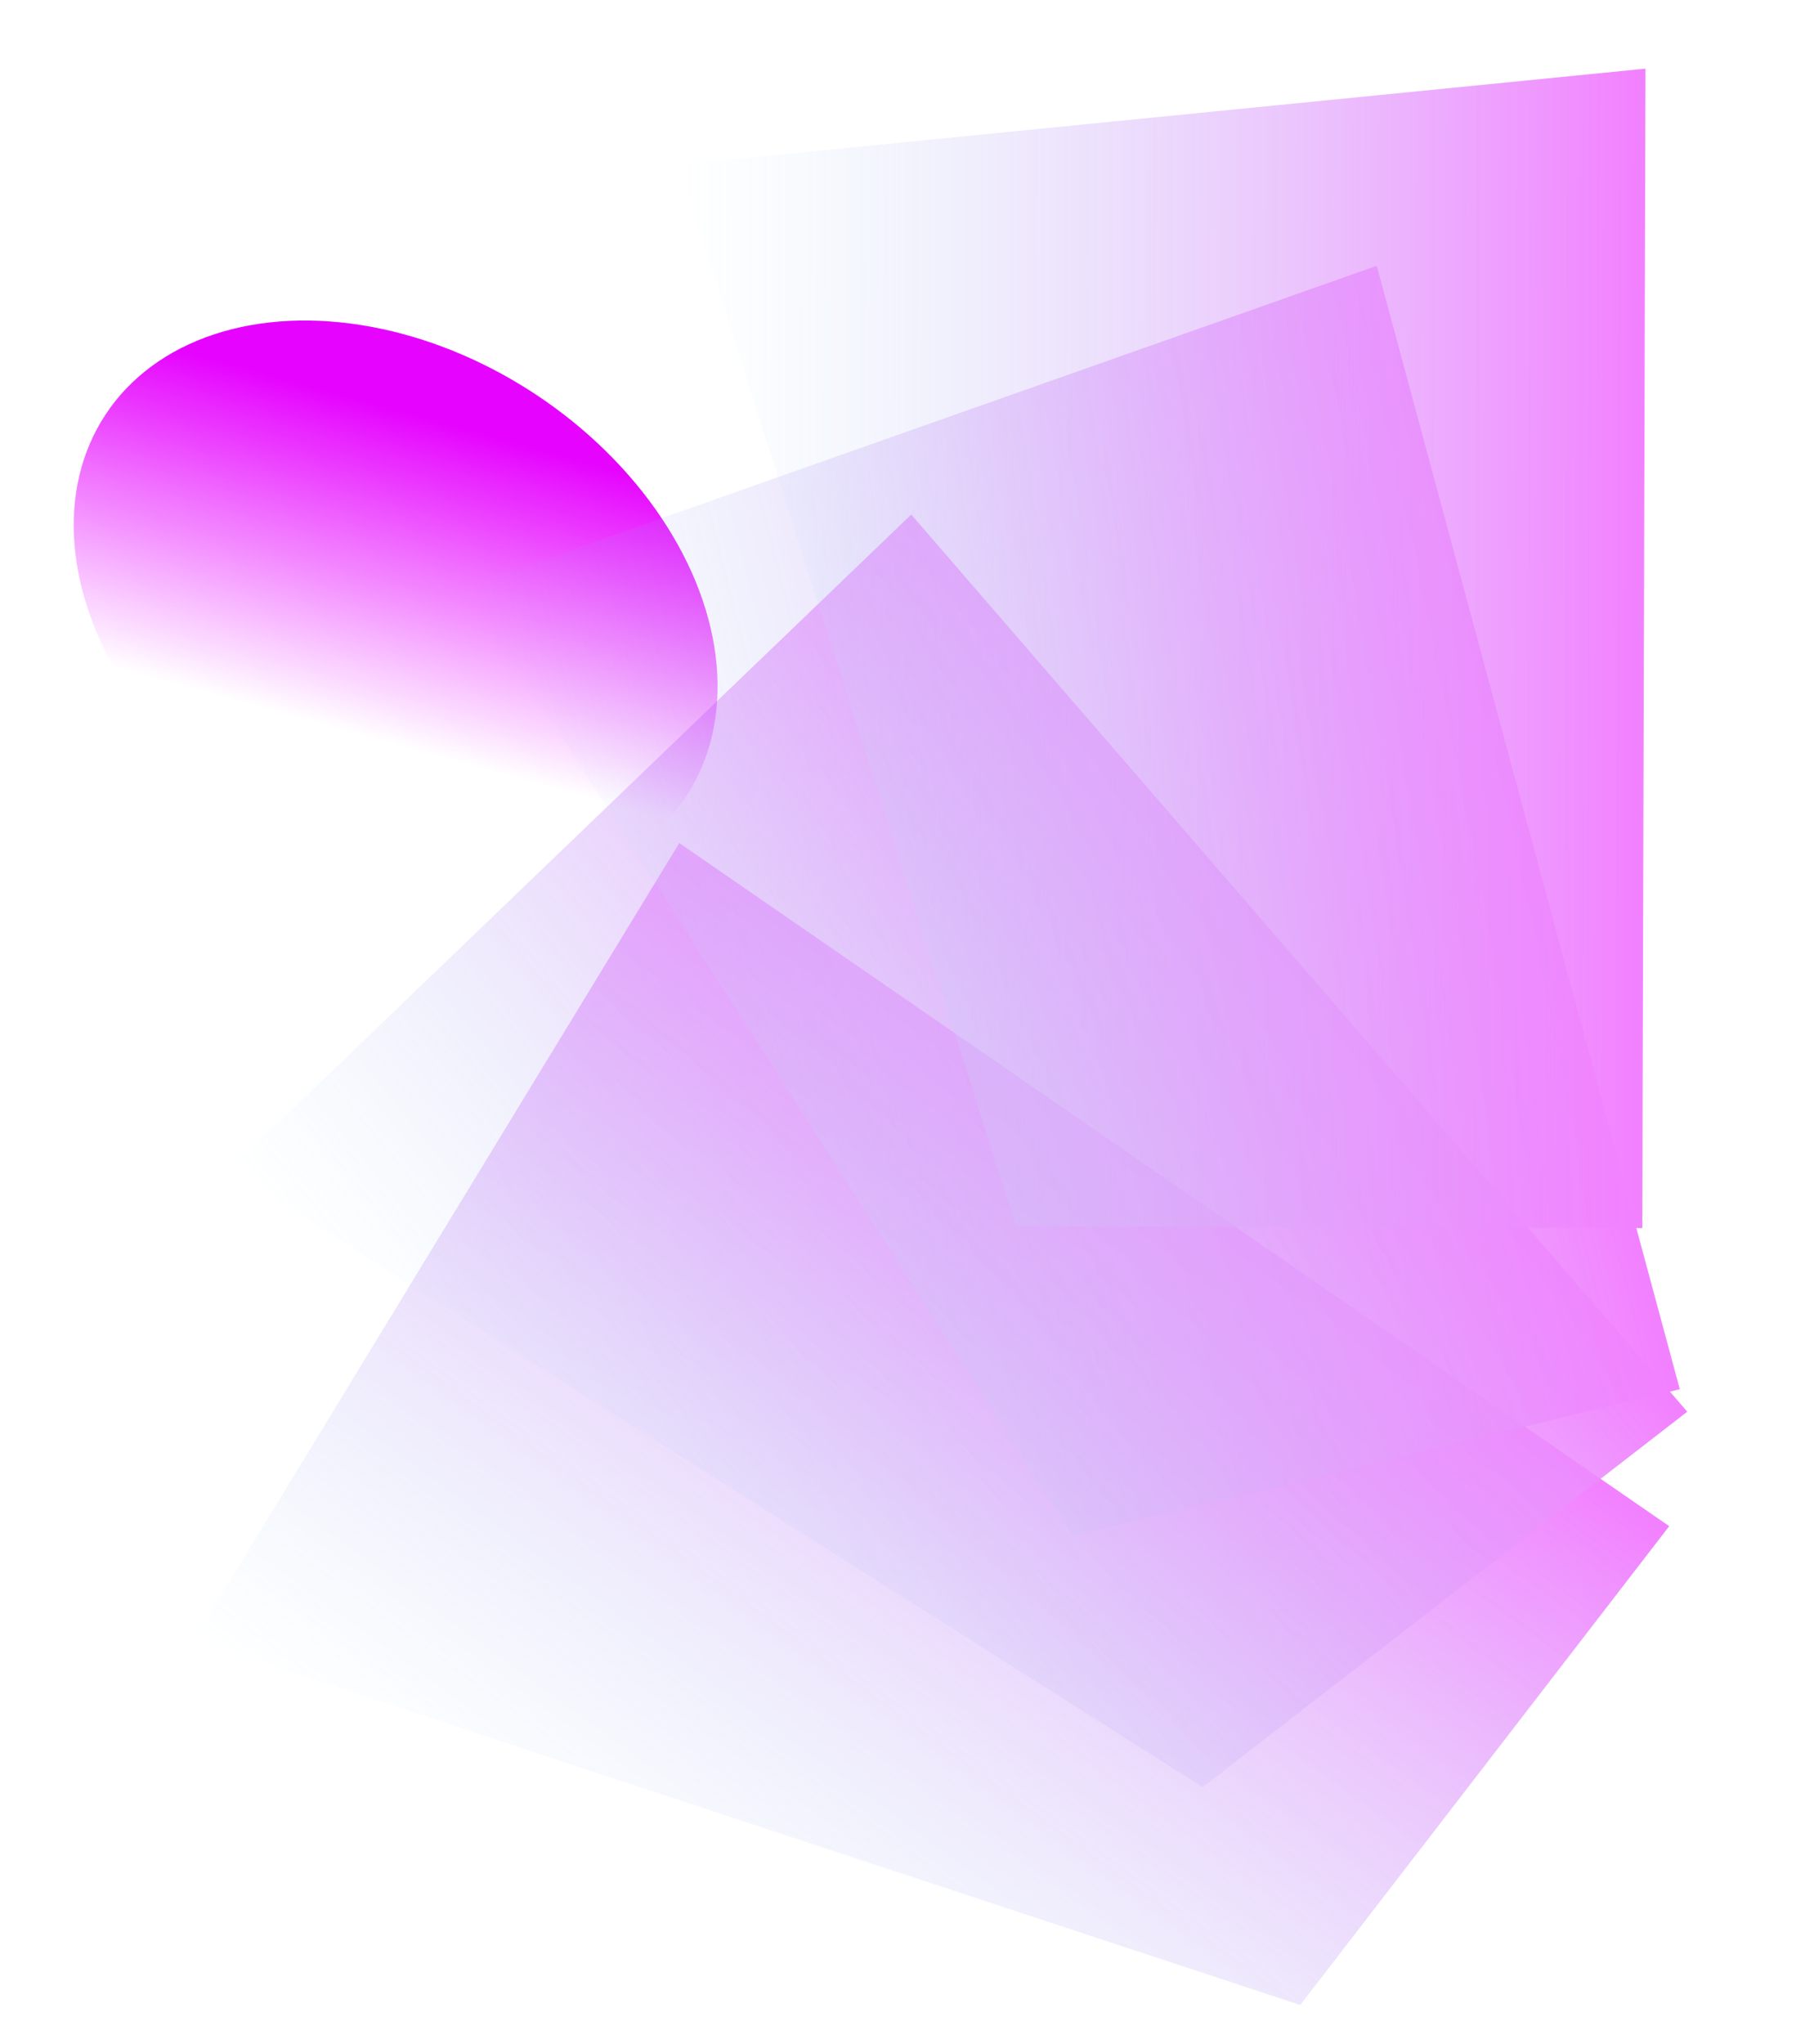 <?xml version="1.0" encoding="UTF-8"?><svg xmlns="http://www.w3.org/2000/svg" xmlns:xlink="http://www.w3.org/1999/xlink" viewBox="0 0 691.94 787.02"><defs><style>.cls-1{fill:url(#linear-gradient-2);}.cls-2{isolation:isolate;}.cls-3{fill:url(#linear-gradient-5);}.cls-4{fill:url(#linear-gradient-3);}.cls-5{fill:url(#linear-gradient);}.cls-6{fill:url(#linear-gradient-4);}.cls-7{mix-blend-mode:overlay;opacity:.5;}</style><linearGradient id="linear-gradient" x1="8079.41" y1="-12660.31" x2="8224.2" y2="-12728.84" gradientTransform="translate(6192.62 -13487.54) rotate(-180) scale(.74 1.08)" gradientUnits="userSpaceOnUse"><stop offset="0" stop-color="#e603ff"/><stop offset="1" stop-color="#e603ff" stop-opacity="0"/></linearGradient><linearGradient id="linear-gradient-2" x1="841.29" y1="-12924.64" x2="1211.61" y2="-12924.64" gradientTransform="translate(10185.15 9045.32) rotate(-53.9)" gradientUnits="userSpaceOnUse"><stop offset="0" stop-color="#7dccea" stop-opacity="0"/><stop offset=".99" stop-color="#e603ff"/></linearGradient><linearGradient id="linear-gradient-3" x1="-647.26" y1="-12051.92" x2="-271.55" y2="-12051.92" gradientTransform="translate(8349.58 9520.69) rotate(-39.3)" xlink:href="#linear-gradient-2"/><linearGradient id="linear-gradient-4" x1="-2507.64" y1="-9691.84" x2="-2130.94" y2="-9691.84" gradientTransform="translate(5053.5 9181.63) rotate(-14.32)" xlink:href="#linear-gradient-2"/><linearGradient id="linear-gradient-5" x1="-3042.66" y1="-8075.62" x2="-2670.31" y2="-8075.62" gradientTransform="translate(3282.71 8332.26) rotate(.15)" xlink:href="#linear-gradient-2"/></defs><g class="cls-2"><g id="Layer_2"><ellipse class="cls-5" cx="152.43" cy="233.31" rx="97.66" ry="133.85" transform="translate(-126.26 232.36) rotate(-56.65)"/></g><g id="Layer_1"><g class="cls-7"><polygon class="cls-1" points="643.09 587.73 500.95 772.13 74.67 631.56 261.71 324.66 643.09 587.73"/><polygon class="cls-4" points="650.05 543.65 463.36 688.22 88.29 450.55 351.06 198.15 650.05 543.65"/><polygon class="cls-6" points="647.17 534.99 413.4 591.44 179.55 226.16 530.43 102.36 647.17 534.99"/><polygon class="cls-3" points="632.72 472.95 391.46 472.35 261.5 63.39 633.95 26.44 632.72 472.95"/></g></g></g></svg>